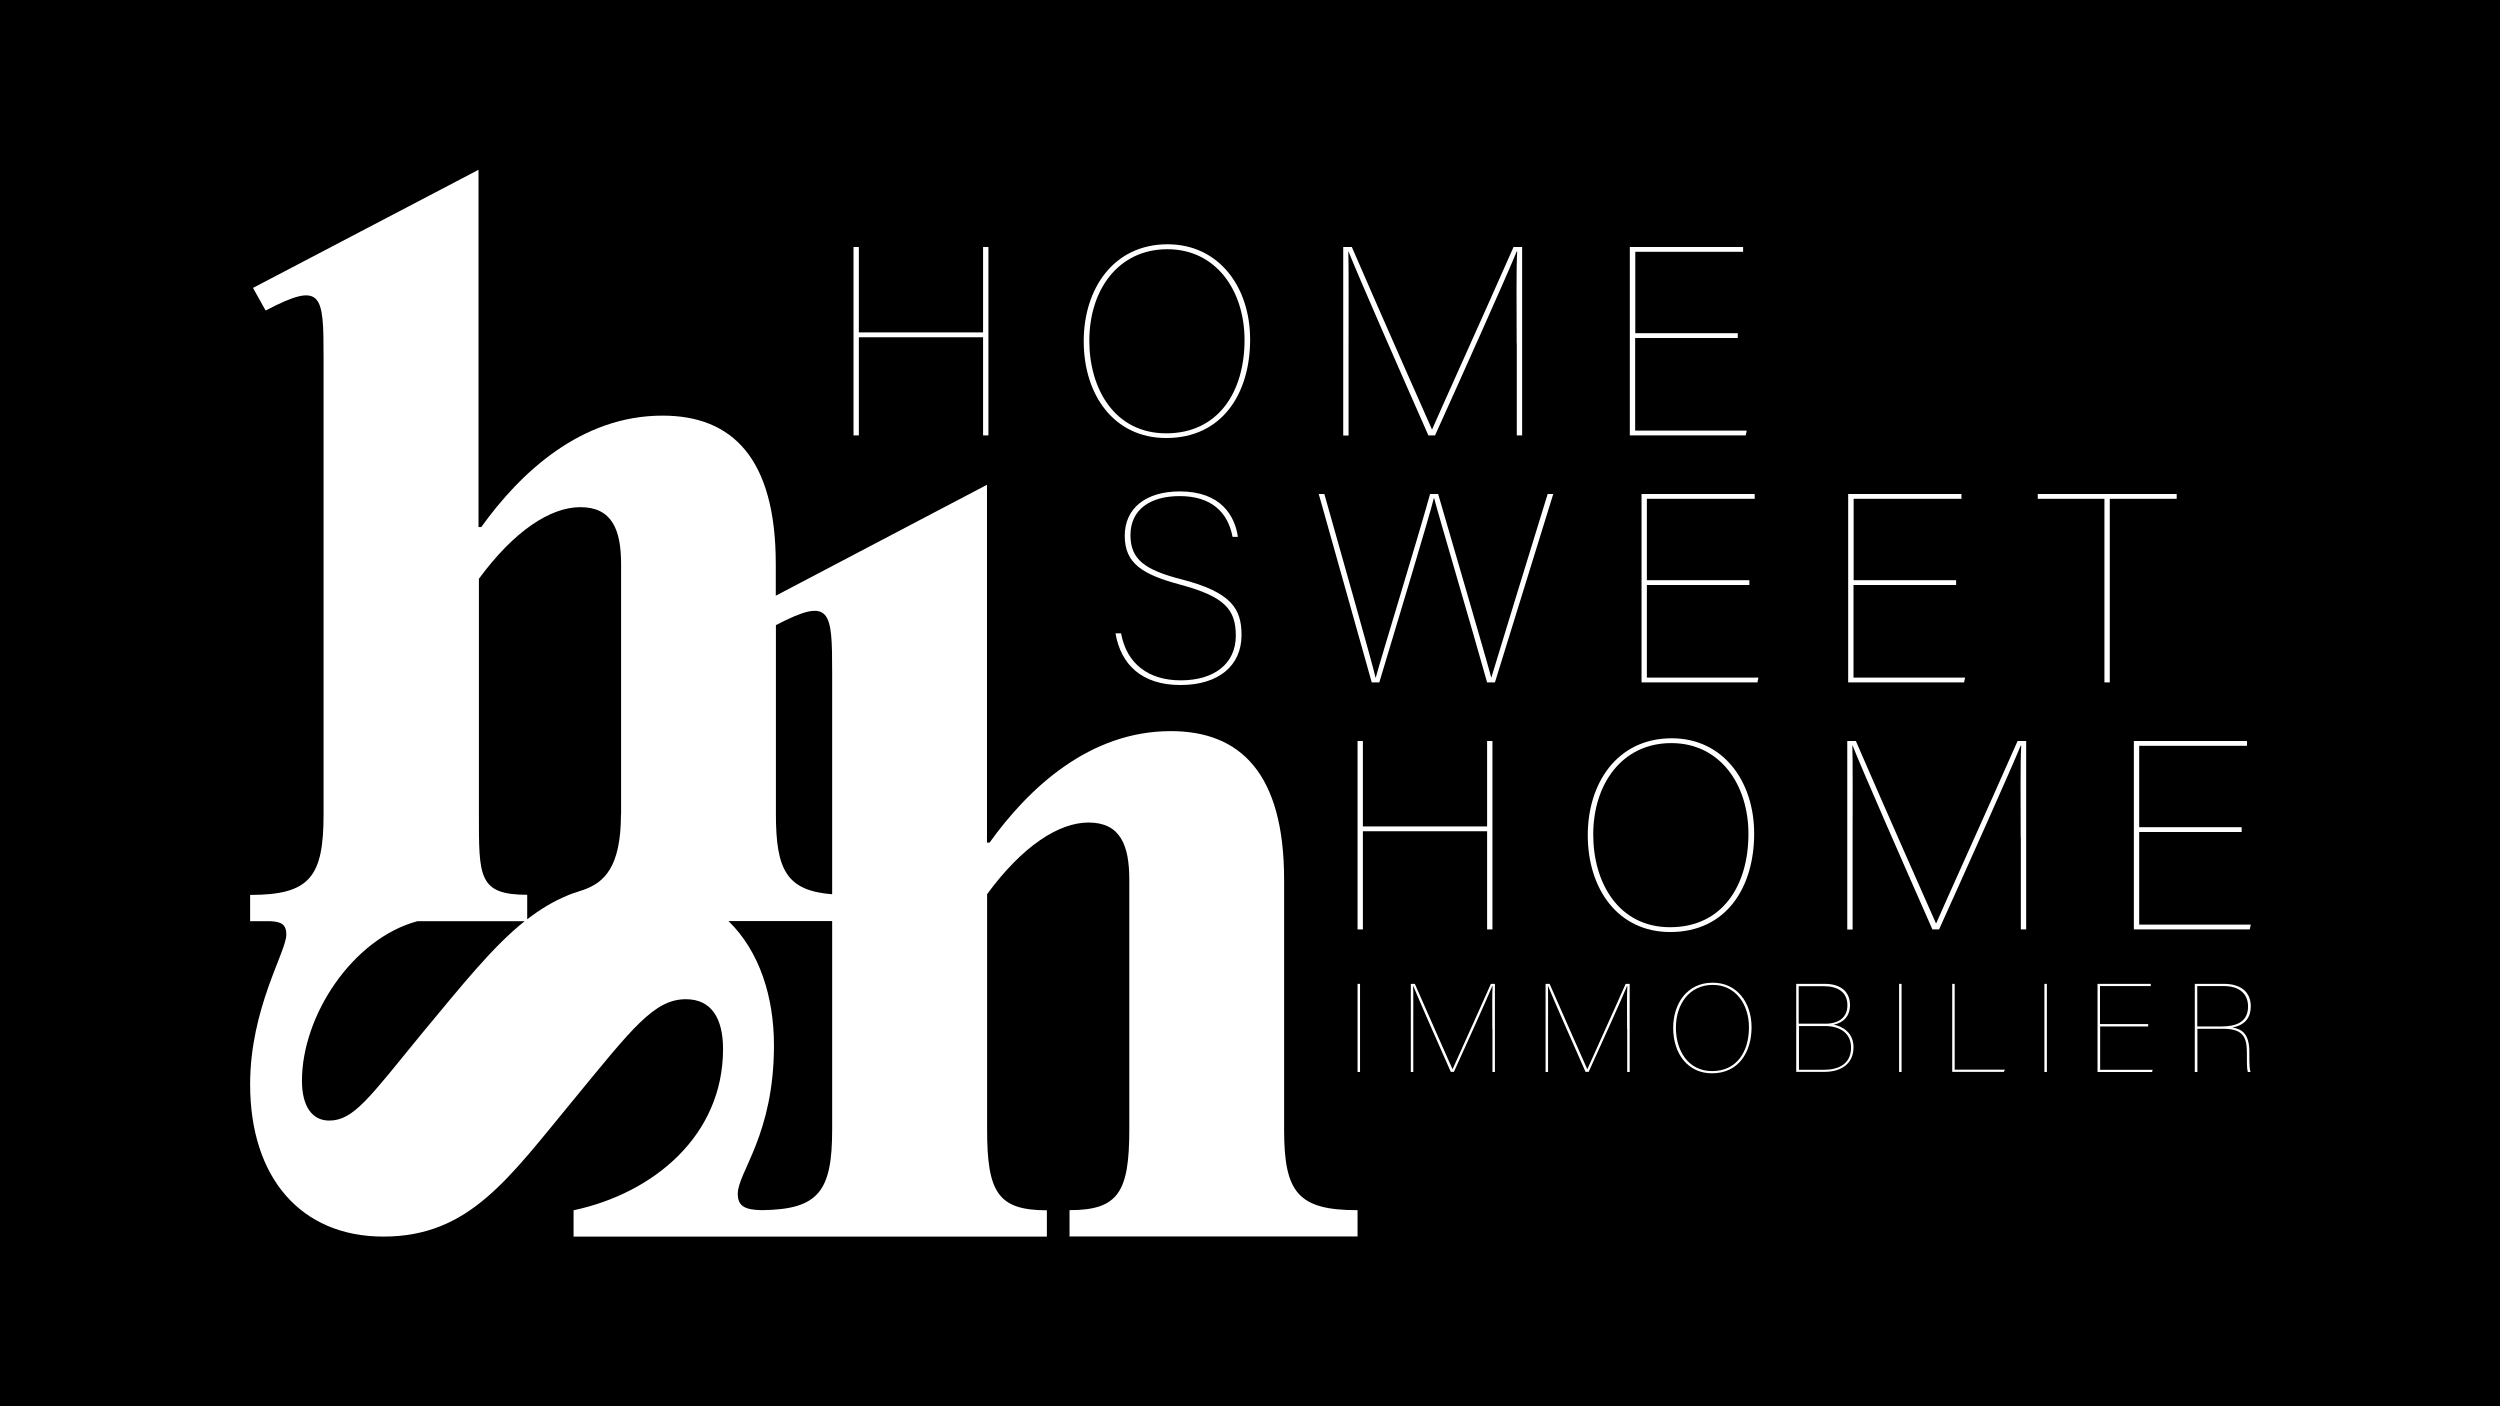 <?xml version="1.0" encoding="utf-8"?>
<!-- Generator: Adobe Illustrator 25.1.0, SVG Export Plug-In . SVG Version: 6.00 Build 0)  -->
<svg version="1.1" id="Layer_1" xmlns="http://www.w3.org/2000/svg" xmlns:xlink="http://www.w3.org/1999/xlink" x="0px" y="0px"
	 viewBox="0 0 1920 1080" style="enable-background:new 0 0 1920 1080;" xml:space="preserve">
<style type="text/css">
	.st0{fill:#FFFFFF;}
</style>
<rect width="1920" height="1080"/>
<g>
	<path class="st0" d="M1044.5,755.6v67.7h-1.9v-67.7H1044.5z"/>
	<path class="st0" d="M1146.1,790.2c0-13.7-0.2-26.5,0.2-33h-0.2c-3.3,8.1-20.3,45.9-29.5,66h-2.4c-9.9-22.2-25.3-57.3-28.8-66h-0.1
		c0.2,4.1,0.1,24.1,0.1,35.7v30.4h-1.9v-67.7h3.1c11,25.3,26,58.9,28.9,65.5h0.1c2.4-5.6,19-41.9,29.4-65.5h3.1v67.7h-1.9V790.2z"/>
	<path class="st0" d="M1249.6,790.2c0-13.7-0.2-26.5,0.2-33h-0.2c-3.3,8.1-20.3,45.9-29.5,66h-2.4c-9.9-22.2-25.3-57.3-28.8-66h-0.1
		c0.2,4.1,0.1,24.1,0.1,35.7v30.4h-1.9v-67.7h3.1c11,25.3,26,58.9,28.9,65.5h0.1c2.4-5.6,19-41.9,29.4-65.5h3.1v67.7h-1.9V790.2z"/>
	<path class="st0" d="M1345.2,788.9c0,19.2-10,35.4-30.4,35.4c-18.8,0-29.8-15.4-29.8-34.8c0-18.7,10.6-34.8,30.4-34.8
		C1333.9,754.7,1345.2,769.9,1345.2,788.9z M1287.1,789.3c0,17.3,9.2,33.3,27.8,33.3c18.9,0,28.3-14.9,28.3-33.6
		c0-17.7-10.3-32.6-27.8-32.6C1297.6,756.4,1287.1,771,1287.1,789.3z"/>
	<path class="st0" d="M1379.6,755.6h21.9c12.2,0,19.3,6.1,19.3,16.3c0,8.3-4.9,13.6-12.5,15c6.3,1.3,15.2,5.8,15.2,17.4
		c0,12.4-9.1,18.9-22.5,18.9h-21.5V755.6z M1401.9,786.2c10.2,0,16.9-4.8,16.9-14.1c0-10.3-7.5-14.7-18.2-14.7h-19.2v28.8H1401.9z
		 M1381.5,821.6h19.2c10.7,0,20.9-4,20.9-17.1c0-11-8.5-16.5-19.9-16.5h-20.1V821.6z"/>
	<path class="st0" d="M1460.4,755.6v67.7h-1.9v-67.7H1460.4z"/>
	<path class="st0" d="M1499.3,755.6h1.9v65.9h38.5l-0.7,1.7h-39.7V755.6z"/>
	<path class="st0" d="M1572,755.6v67.7h-1.9v-67.7H1572z"/>
	<path class="st0" d="M1649.9,788.3h-37v33.3h40.3l-0.4,1.7h-41.9v-67.7h40.9v1.7h-39v29.2h37V788.3z"/>
	<path class="st0" d="M1687.6,790.1v33.2h-2v-67.7h22.4c12,0,20.6,5.5,20.6,17.3c0,8-3.9,14.4-14.2,16.2c7.3,1.2,13.1,4.7,13.1,18.8
		v1.3c0,8.9,0.2,12.3,0.9,14.1h-2.1c-0.8-3.1-0.7-7.3-0.7-14.1v-0.9c0-11.9-3.1-18.2-18.3-18.2H1687.6z M1687.6,788.3h18.9
		c10.8,0,20-3.4,20-15.3c0-9.8-6.7-15.7-18.6-15.7h-20.4V788.3z"/>
</g>
<path class="st0" d="M986.2,867.6v-192c0-81.4-33.4-114.1-87-114.1c-62.6,0-109.2,43.8-139.2,85.6H758V372.3l-162.2,85.2v-24.2
	c0-81.4-33.4-114.1-87-114.1c-62.6,0-109.2,43.8-139.2,85.6h-2.1V130.4l-173.2,90.7l9.7,17.4c43.8-23,44.5-12.5,44.5,36.2v350.7
	c0,48-10.4,61.9-56.4,61.9v20.2h16c7.9,0.5,11.8,2.4,11.8,10.3c0,13.2-27.8,56.6-27.8,115c0,71.7,39,116.9,102.3,116.9
	c66.1,0,96-44.5,146.1-105.1c45.2-55,61.9-77.2,86.3-77.2c19.5,0,28.5,14.6,28.5,38.3c0,66.1-52.9,110.6-114.8,123.8v20.2h142h4.8
	H804v-20.2c-37.6,0-45.9-13.9-45.9-61.9V686.7c27.1-36.9,55-55,77.9-55c24.4,0,31.3,17.4,31.3,43.8v192c0,48-8.4,61.9-45.9,61.9
	v20.2h221.2v-20.2C996.7,929.5,986.2,915.6,986.2,867.6z M324.5,793.1c-41,50.1-52.9,67.5-71.7,67.5c-13.2,0-20.9-11.1-20.9-30.6
	c0-49.9,38.7-109,88.6-122.5h82.4C378.1,727.3,354.9,756.6,324.5,793.1z M476.9,625.4c0,41.2-13.3,52.4-28.7,58
	c-1.9,0.5-3.6,1.2-5.4,1.8c-0.8,0.2-5.6,1.8-6.9,2.5c-11,4.5-21.1,10.7-31,18.3v-18.8c-37.6,0-37.1-13.9-37.1-61.9V444.5
	c27.1-36.9,55-55,77.9-55c24.4,0,31.3,17.4,31.3,43.8V625.4z M639.1,516.9v169.9c-34.8-2.8-43.2-18.4-43.2-61.4V480.1
	C638.3,458,639.1,468.7,639.1,516.9z M585.2,929.4c-12.3-0.2-18.6-2.6-18.6-12.5c0-16.7,27.8-45.2,27.8-114.1
	c0-36.9-10.9-72-34.9-95.4h79.6v160.1C639.1,914.7,628.9,928.9,585.2,929.4z"/>
<g>
	<path class="st0" d="M655.5,189.7h4.1v65.6H755v-65.6h4.1v144.7H755V259h-95.4v75.4h-4.1V189.7z"/>
	<path class="st0" d="M960.1,260.8c0,41.1-21.2,75.6-64.5,75.6c-39.9,0-63.3-32.9-63.3-74.4c0-39.9,22.6-74.4,64.5-74.4
		C936.1,187.7,960.1,220.3,960.1,260.8z M836.6,261.7c0,37,19.5,71.1,59,71.1c40.1,0,60.2-31.9,60.2-71.7
		c0-37.8-21.8-69.7-59.2-69.7C858.8,191.4,836.6,222.6,836.6,261.7z"/>
	<path class="st0" d="M1164.8,263.7c0-29.4-0.4-56.7,0.4-70.5h-0.4c-7,17.3-43.2,98.1-62.7,141.2h-5.1
		c-21-47.5-53.9-122.5-61.3-141.2h-0.2c0.4,8.8,0.2,51.6,0.2,76.3v65h-4.1V189.7h6.6c23.4,54.1,55.3,126,61.5,140h0.2
		c5.1-11.9,40.3-89.6,62.5-140h6.6v144.7h-4.1V263.7z"/>
	<path class="st0" d="M1334.5,259.6h-78.7v71.1h85.7l-0.8,3.7h-89V189.7h87v3.7h-82.8v62.5h78.7V259.6z"/>
</g>
<g>
	<path class="st0" d="M861,486.5c4.3,23.4,21.2,36,45.8,36c25.9,0,42.3-12.9,42.3-34.3c0-20.3-8.8-30-42.3-39.1
		c-29.2-7.8-43-16.2-43-37.6c0-21.2,16.2-34.1,42.3-34.1c31.7,0,42.3,18.9,44.6,34.9h-4.1C943,393.2,930.1,381,906,381
		c-22.4,0-37.8,10.1-37.8,30c0,18.7,11.1,26.7,39.1,33.9c38.4,9.9,46.2,22.6,46.2,42.8c0,23.6-17.7,38.4-46.9,38.4
		c-29.8,0-45.8-15.8-49.9-39.7H861z"/>
	<path class="st0" d="M1053.5,524.1l-40.7-144.7h4.3c11.1,39.5,37.4,131.8,39.3,141h0.2c3.5-13.4,31.7-105,41.7-141h6.2
		c10.5,36.4,38.9,133,40.7,140.8h0.2c4.9-16.2,31.9-104.4,43.2-140.8h4.3l-44.8,144.7h-6c-10.3-37-38.6-132.8-40.7-141.6h-0.2
		c-2.7,11.7-29.8,101.5-41.9,141.6H1053.5z"/>
	<path class="st0" d="M1343.5,449.3h-78.7v71.1h85.7l-0.8,3.7h-89V379.4h86.9v3.7h-82.8v62.5h78.7V449.3z"/>
	<path class="st0" d="M1502.2,449.3h-78.7v71.1h85.7l-0.8,3.7h-89V379.4h87v3.7h-82.8v62.5h78.7V449.3z"/>
	<path class="st0" d="M1616.2,383.1H1565v-3.7h106.7v3.7h-51.4v141h-4.1V383.1z"/>
</g>
<g>
	<path class="st0" d="M1042.6,569.1h4.1v65.6h95.4v-65.6h4.1v144.7h-4.1v-75.4h-95.4v75.4h-4.1V569.1z"/>
	<path class="st0" d="M1347.2,640.2c0,41.1-21.2,75.6-64.5,75.6c-39.9,0-63.3-32.9-63.3-74.4c0-39.9,22.6-74.4,64.5-74.4
		C1323.1,567,1347.2,599.7,1347.2,640.2z M1223.6,641c0,37,19.5,71.1,59,71.1c40.1,0,60.2-31.9,60.2-71.7
		c0-37.8-21.8-69.7-59.2-69.7C1245.8,570.7,1223.6,602,1223.6,641z"/>
	<path class="st0" d="M1551.9,643.1c0-29.4-0.4-56.7,0.4-70.5h-0.4c-7,17.3-43.2,98.1-62.7,141.2h-5.1
		c-21-47.5-53.9-122.5-61.3-141.2h-0.2c0.4,8.8,0.2,51.6,0.2,76.3v65h-4.1V569.1h6.6c23.4,54.1,55.3,126,61.5,140h0.2
		c5.1-11.9,40.3-89.6,62.5-140h6.6v144.7h-4.1V643.1z"/>
	<path class="st0" d="M1721.6,639h-78.7v71.1h85.7l-0.8,3.7h-89V569.1h86.9v3.7h-82.8v62.5h78.7V639z"/>
</g>
</svg>
